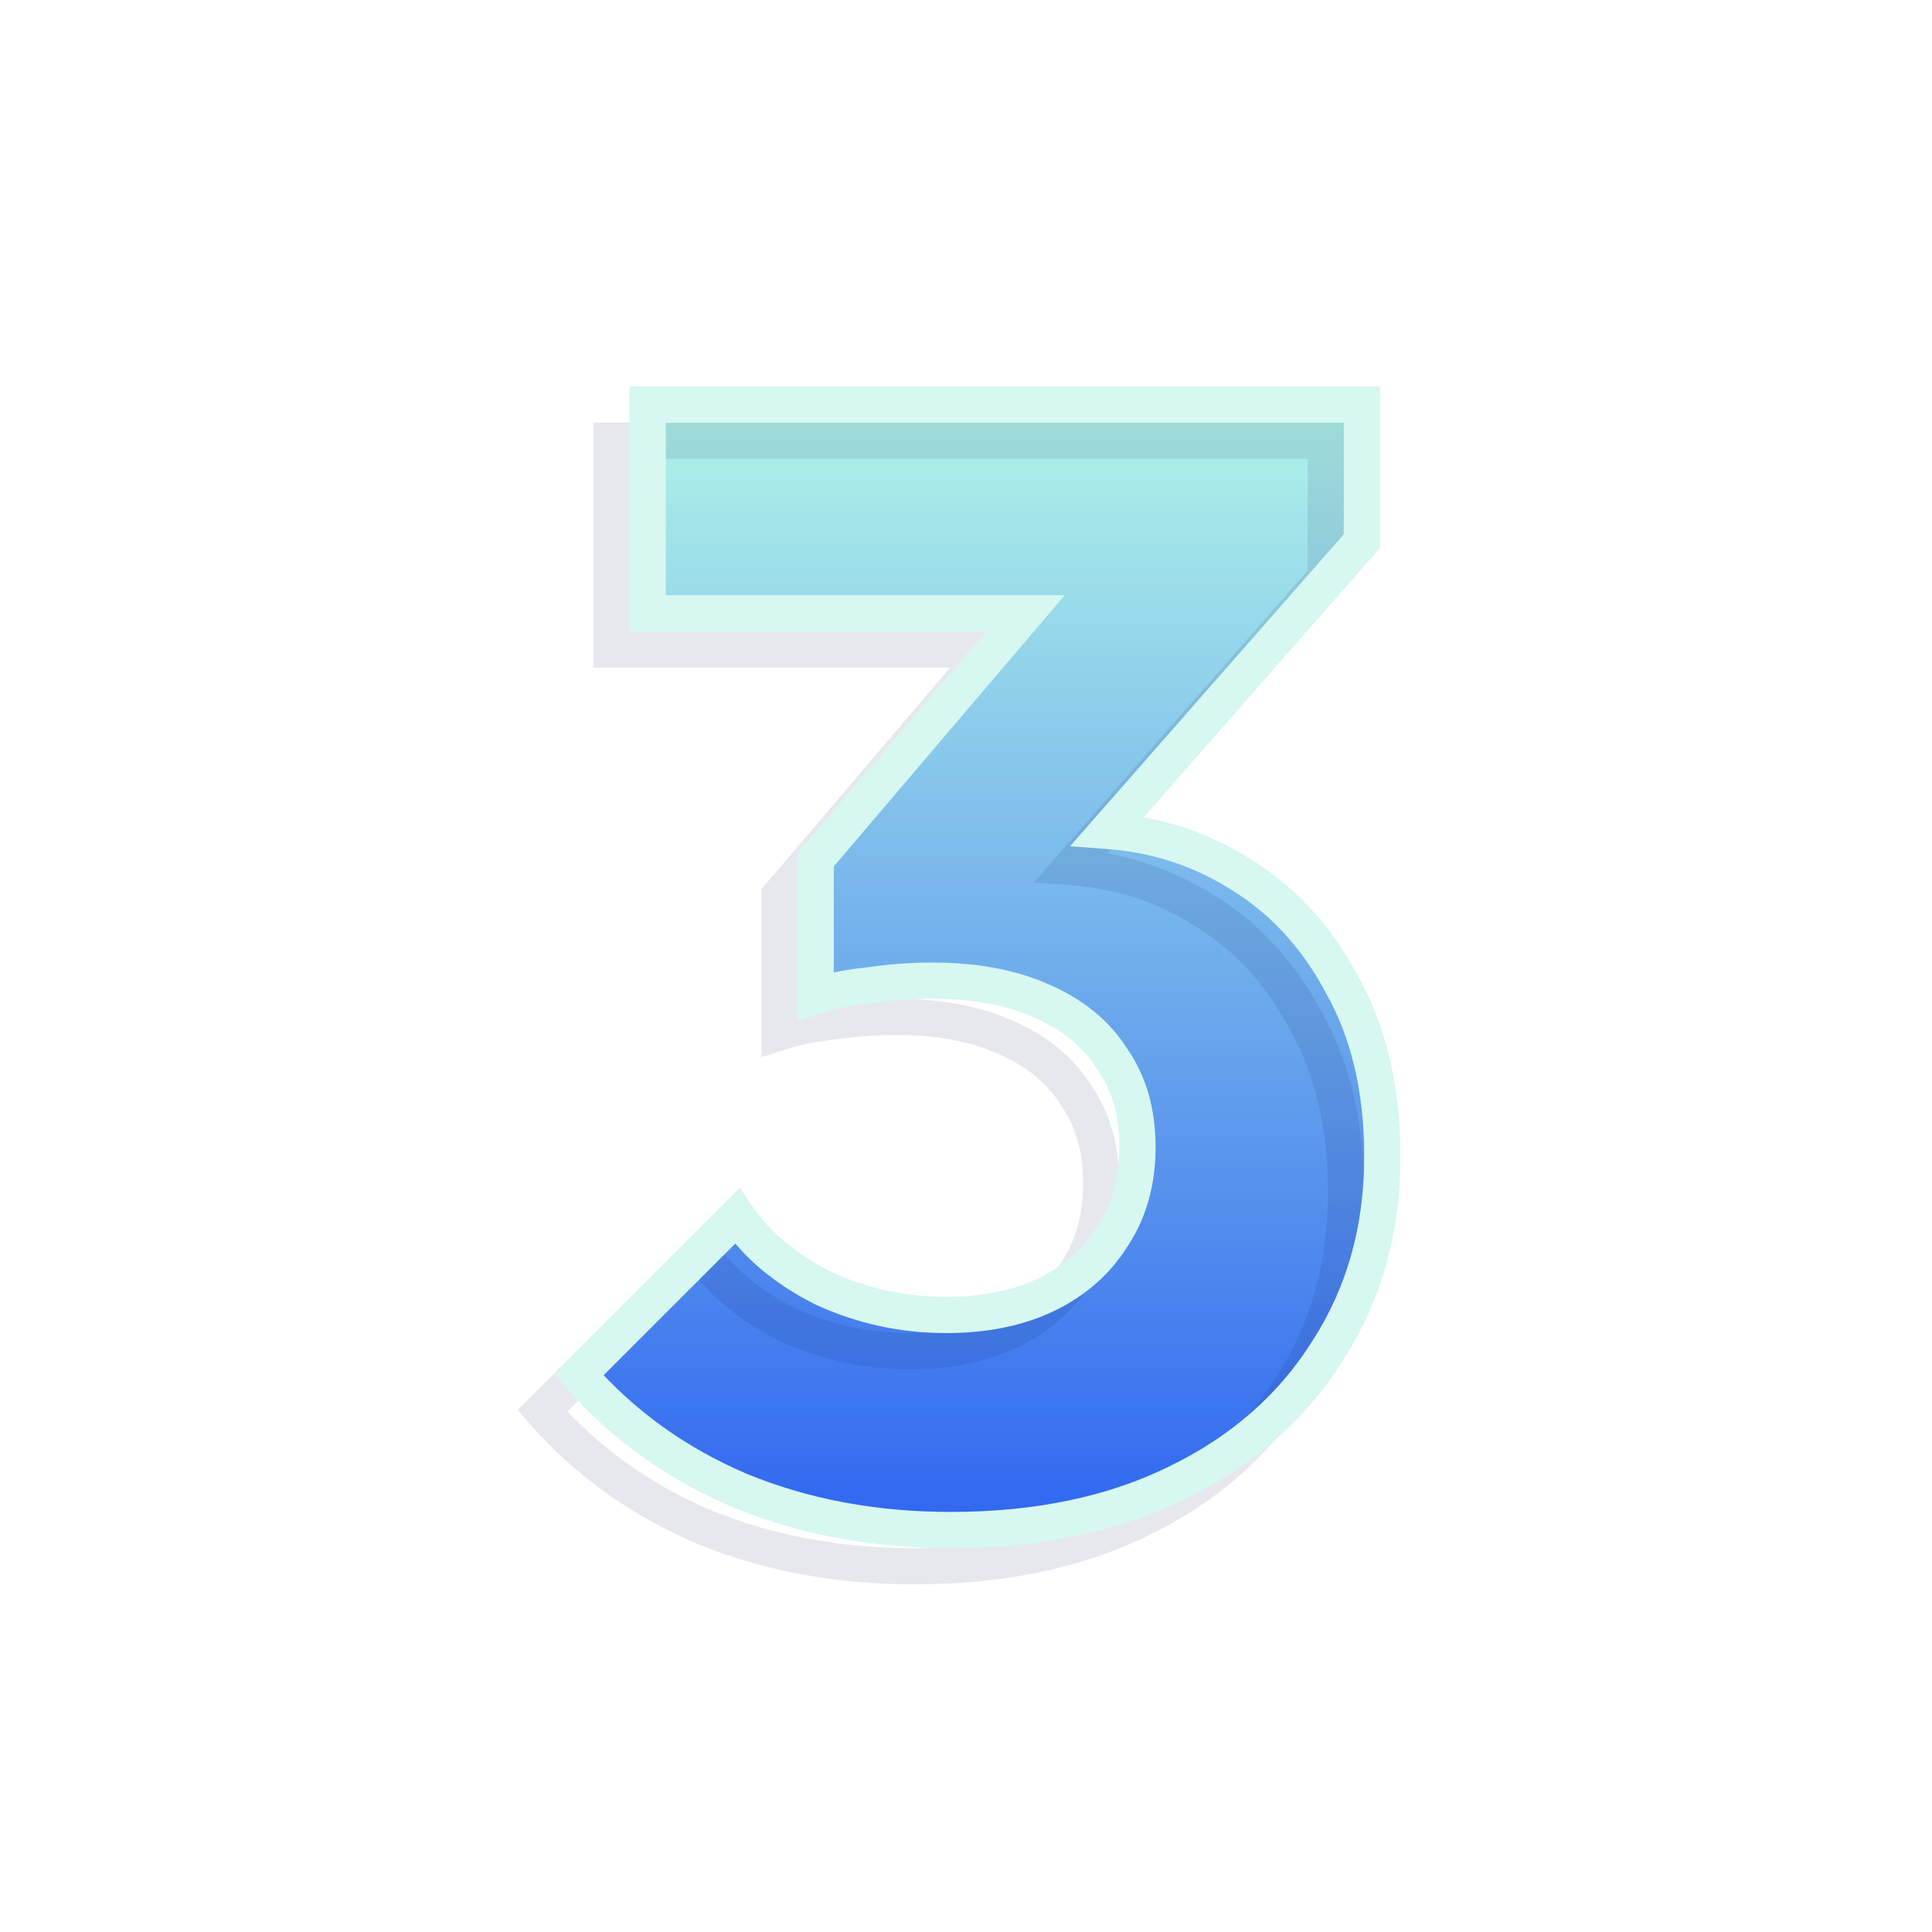 <svg width="60" height="60" viewBox="0 0 60 60" fill="none" xmlns="http://www.w3.org/2000/svg">
<g filter="url(#filter0_f_1_30250)">
<path d="M42.296 16.804L34.399 25.804C35.844 25.912 37.161 26.323 38.348 27.041C39.745 27.854 40.85 29.024 41.662 30.552C42.507 32.047 42.93 33.834 42.93 35.914C42.93 38.189 42.361 40.204 41.224 41.959C40.119 43.714 38.559 45.079 36.544 46.054C34.562 47.029 32.221 47.517 29.524 47.517C27.151 47.517 24.974 47.11 22.991 46.298C21.009 45.453 19.335 44.25 17.97 42.69L22.894 37.767C23.511 38.677 24.405 39.424 25.575 40.009C26.778 40.561 28.045 40.838 29.377 40.838C30.58 40.838 31.62 40.627 32.497 40.204C33.375 39.782 34.058 39.18 34.545 38.4C35.065 37.62 35.325 36.694 35.325 35.621C35.325 34.549 35.065 33.639 34.545 32.892C34.058 32.112 33.326 31.51 32.351 31.088C31.408 30.666 30.271 30.454 28.939 30.454C28.321 30.454 27.671 30.503 26.988 30.601C26.501 30.649 26.069 30.726 25.691 30.829L25.331 30.941V26.7L31.848 19.047H20.114V12.562H42.296V16.804Z" fill="#5FE0CF"/>
</g>
<g opacity="0.9" filter="url(#filter1_i_1_30250)">
<path d="M42.296 16.804L34.399 25.804C35.844 25.912 37.161 26.323 38.348 27.041C39.745 27.854 40.85 29.024 41.662 30.552C42.507 32.047 42.93 33.834 42.93 35.914C42.93 38.189 42.361 40.204 41.224 41.959C40.119 43.714 38.559 45.079 36.544 46.054C34.562 47.029 32.221 47.517 29.524 47.517C27.151 47.517 24.974 47.11 22.991 46.298C21.009 45.453 19.335 44.25 17.97 42.69L22.894 37.767C23.511 38.677 24.405 39.424 25.575 40.009C26.778 40.561 28.045 40.838 29.377 40.838C30.58 40.838 31.62 40.627 32.497 40.204C33.375 39.782 34.058 39.18 34.545 38.4C35.065 37.62 35.325 36.694 35.325 35.621C35.325 34.549 35.065 33.639 34.545 32.892C34.058 32.112 33.326 31.51 32.351 31.088C31.408 30.666 30.271 30.454 28.939 30.454C28.321 30.454 27.671 30.503 26.988 30.601C26.501 30.649 26.069 30.726 25.691 30.829L25.331 30.941V26.7L31.848 19.047H20.114V12.562H42.296V16.804Z" fill="url(#paint0_linear_1_30250)"/>
</g>
<g opacity="0.1">
<path d="M41.171 17.929L41.594 18.3L41.734 18.14V17.929H41.171ZM33.274 26.929L32.851 26.558L32.107 27.406L33.232 27.49L33.274 26.929ZM37.223 28.166L36.932 28.647L36.94 28.652L37.223 28.166ZM40.537 31.677L40.041 31.941L40.044 31.947L40.048 31.953L40.537 31.677ZM41.805 37.039L42.367 37.039V37.039H41.805ZM40.099 43.084L39.627 42.778L39.623 42.784L40.099 43.084ZM35.419 47.179L35.174 46.672L35.171 46.674L35.419 47.179ZM28.399 48.642L28.399 49.204H28.399V48.642ZM21.866 47.423L21.646 47.94L21.653 47.943L21.866 47.423ZM16.845 43.815L16.447 43.418L16.075 43.79L16.422 44.186L16.845 43.815ZM21.769 38.892L22.234 38.576L21.852 38.013L21.371 38.494L21.769 38.892ZM24.45 41.134L24.199 41.637L24.207 41.641L24.216 41.645L24.45 41.134ZM28.252 41.963L28.252 42.525H28.252V41.963ZM31.372 41.329L31.616 41.836L31.616 41.836L31.372 41.329ZM33.42 39.525L32.952 39.213L32.948 39.22L32.943 39.227L33.42 39.525ZM34.2 36.746H34.763V36.746L34.2 36.746ZM33.42 34.017L32.943 34.315L32.95 34.327L32.958 34.338L33.42 34.017ZM31.226 32.213L30.996 32.726L31.002 32.729L31.226 32.213ZM27.814 31.579V31.017V31.579ZM25.863 31.726L25.919 32.285L25.931 32.284L25.943 32.282L25.863 31.726ZM24.566 31.954L24.417 31.412L24.407 31.414L24.398 31.417L24.566 31.954ZM24.206 32.066H23.644V32.831L24.374 32.603L24.206 32.066ZM24.206 27.825L23.778 27.46L23.644 27.618V27.825H24.206ZM30.723 20.172L31.151 20.537L31.941 19.609H30.723V20.172ZM18.989 20.172H18.427V20.734H18.989V20.172ZM18.989 13.688V13.125H18.427V13.688H18.989ZM41.171 13.688H41.734V13.125H41.171V13.688ZM41.171 17.929L40.748 17.558L32.851 26.558L33.274 26.929L33.697 27.3L41.594 18.3L41.171 17.929ZM33.274 26.929L33.232 27.49C34.593 27.591 35.824 27.977 36.932 28.647L37.223 28.166L37.514 27.685C36.247 26.919 34.844 26.482 33.316 26.368L33.274 26.929ZM37.223 28.166L36.94 28.652C38.24 29.408 39.274 30.499 40.041 31.941L40.537 31.677L41.034 31.413C40.176 29.8 39 28.549 37.506 27.68L37.223 28.166ZM40.537 31.677L40.048 31.953C40.836 33.348 41.242 35.036 41.242 37.039H41.805H42.367C42.367 34.883 41.929 32.995 41.027 31.4L40.537 31.677ZM41.805 37.039L41.242 37.039C41.242 39.215 40.7 41.122 39.627 42.778L40.099 43.084L40.571 43.39C41.773 41.536 42.367 39.413 42.367 37.039L41.805 37.039ZM40.099 43.084L39.623 42.784C38.579 44.443 37.102 45.739 35.174 46.672L35.419 47.179L35.664 47.685C37.766 46.668 39.409 45.235 40.575 43.384L40.099 43.084ZM35.419 47.179L35.171 46.674C33.281 47.603 31.029 48.079 28.399 48.079V48.642V49.204C31.164 49.204 33.593 48.704 35.667 47.684L35.419 47.179ZM28.399 48.642L28.399 48.079C26.092 48.079 23.988 47.684 22.08 46.902L21.866 47.423L21.653 47.943C23.71 48.786 25.961 49.204 28.399 49.204L28.399 48.642ZM21.866 47.423L22.087 46.905C20.179 46.092 18.575 44.939 17.268 43.445L16.845 43.815L16.422 44.186C17.845 45.812 19.589 47.063 21.646 47.94L21.866 47.423ZM16.845 43.815L17.243 44.213L22.166 39.289L21.769 38.892L21.371 38.494L16.447 43.418L16.845 43.815ZM21.769 38.892L21.303 39.208C21.984 40.211 22.959 41.017 24.199 41.637L24.45 41.134L24.702 40.631C23.602 40.081 22.788 39.392 22.234 38.576L21.769 38.892ZM24.45 41.134L24.216 41.645C25.492 42.231 26.839 42.525 28.252 42.525L28.252 41.963L28.252 41.4C27.001 41.4 25.814 41.141 24.685 40.623L24.45 41.134ZM28.252 41.963V42.525C29.52 42.525 30.647 42.303 31.616 41.836L31.372 41.329L31.128 40.822C30.343 41.2 29.39 41.4 28.252 41.4V41.963ZM31.372 41.329L31.616 41.836C32.584 41.37 33.35 40.699 33.897 39.824L33.42 39.525L32.943 39.227C32.516 39.912 31.916 40.443 31.128 40.822L31.372 41.329ZM33.42 39.525L33.888 39.837C34.478 38.952 34.763 37.913 34.763 36.746H34.2H33.638C33.638 37.724 33.402 38.539 32.952 39.213L33.42 39.525ZM34.2 36.746L34.763 36.746C34.763 35.58 34.478 34.553 33.882 33.695L33.42 34.017L32.958 34.338C33.402 34.975 33.638 35.768 33.638 36.746L34.2 36.746ZM33.42 34.017L33.897 33.718C33.34 32.827 32.512 32.157 31.45 31.697L31.226 32.213L31.002 32.729C31.89 33.114 32.525 33.646 32.943 34.315L33.42 34.017ZM31.226 32.213L31.456 31.7C30.423 31.237 29.203 31.017 27.814 31.017V31.579V32.142C29.089 32.142 30.143 32.344 30.996 32.726L31.226 32.213ZM27.814 31.579V31.017C27.167 31.017 26.49 31.068 25.784 31.169L25.863 31.726L25.943 32.282C26.602 32.188 27.226 32.142 27.814 32.142V31.579ZM25.863 31.726L25.808 31.166C25.296 31.217 24.831 31.298 24.417 31.412L24.566 31.954L24.714 32.497C25.055 32.403 25.456 32.332 25.919 32.285L25.863 31.726ZM24.566 31.954L24.398 31.417L24.038 31.529L24.206 32.066L24.374 32.603L24.733 32.491L24.566 31.954ZM24.206 32.066H24.769V27.825H24.206H23.644V32.066H24.206ZM24.206 27.825L24.635 28.19L31.151 20.537L30.723 20.172L30.295 19.807L23.778 27.46L24.206 27.825ZM30.723 20.172V19.609H18.989V20.172V20.734H30.723V20.172ZM18.989 20.172H19.552V13.688H18.989H18.427V20.172H18.989ZM18.989 13.688V14.25H41.171V13.688V13.125H18.989V13.688ZM41.171 13.688H40.609V17.929H41.171H41.734V13.688H41.171Z" fill="#071955"/>
</g>
<path d="M42.296 16.804L42.719 17.175L42.859 17.015V16.804H42.296ZM34.399 25.804L33.976 25.433L33.232 26.281L34.357 26.365L34.399 25.804ZM38.348 27.041L38.057 27.522L38.065 27.527L38.348 27.041ZM41.662 30.552L41.166 30.816L41.169 30.822L41.173 30.828L41.662 30.552ZM42.93 35.914L43.492 35.914V35.914H42.93ZM41.224 41.959L40.752 41.653L40.748 41.659L41.224 41.959ZM36.544 46.054L36.299 45.547L36.296 45.549L36.544 46.054ZM29.524 47.517L29.524 48.079H29.524V47.517ZM22.991 46.298L22.771 46.815L22.778 46.818L22.991 46.298ZM17.97 42.69L17.572 42.293L17.2 42.665L17.547 43.061L17.97 42.69ZM22.894 37.767L23.359 37.451L22.977 36.888L22.496 37.369L22.894 37.767ZM25.575 40.009L25.324 40.512L25.332 40.516L25.341 40.52L25.575 40.009ZM29.377 40.838L29.377 41.4H29.377V40.838ZM32.497 40.204L32.741 40.711L32.741 40.711L32.497 40.204ZM34.545 38.4L34.077 38.088L34.073 38.095L34.068 38.102L34.545 38.4ZM35.325 35.621H35.888V35.621L35.325 35.621ZM34.545 32.892L34.068 33.19L34.075 33.202L34.083 33.213L34.545 32.892ZM32.351 31.088L32.121 31.601L32.127 31.604L32.351 31.088ZM28.939 30.454V29.892V30.454ZM26.988 30.601L27.044 31.16L27.056 31.159L27.068 31.157L26.988 30.601ZM25.691 30.829L25.542 30.287L25.532 30.289L25.523 30.292L25.691 30.829ZM25.331 30.941H24.769V31.706L25.499 31.478L25.331 30.941ZM25.331 26.7L24.903 26.335L24.769 26.493V26.7H25.331ZM31.848 19.047L32.276 19.412L33.066 18.484H31.848V19.047ZM20.114 19.047H19.552V19.609H20.114V19.047ZM20.114 12.562V12H19.552V12.562H20.114ZM42.296 12.562H42.859V12H42.296V12.562ZM42.296 16.804L41.873 16.433L33.976 25.433L34.399 25.804L34.822 26.175L42.719 17.175L42.296 16.804ZM34.399 25.804L34.357 26.365C35.718 26.466 36.949 26.852 38.057 27.522L38.348 27.041L38.639 26.56C37.372 25.794 35.969 25.357 34.441 25.243L34.399 25.804ZM38.348 27.041L38.065 27.527C39.365 28.283 40.399 29.374 41.166 30.816L41.662 30.552L42.159 30.288C41.301 28.675 40.125 27.424 38.631 26.555L38.348 27.041ZM41.662 30.552L41.173 30.828C41.961 32.223 42.367 33.911 42.367 35.914H42.93H43.492C43.492 33.758 43.054 31.87 42.152 30.275L41.662 30.552ZM42.93 35.914L42.367 35.914C42.367 38.09 41.825 39.997 40.752 41.653L41.224 41.959L41.696 42.265C42.898 40.411 43.492 38.288 43.492 35.914L42.93 35.914ZM41.224 41.959L40.748 41.659C39.704 43.318 38.227 44.614 36.299 45.547L36.544 46.054L36.789 46.56C38.891 45.543 40.534 44.11 41.7 42.259L41.224 41.959ZM36.544 46.054L36.296 45.549C34.406 46.478 32.154 46.954 29.524 46.954V47.517V48.079C32.289 48.079 34.718 47.579 36.792 46.559L36.544 46.054ZM29.524 47.517L29.524 46.954C27.217 46.954 25.113 46.559 23.205 45.777L22.991 46.298L22.778 46.818C24.835 47.661 27.086 48.079 29.524 48.079L29.524 47.517ZM22.991 46.298L23.212 45.78C21.304 44.967 19.7 43.814 18.393 42.32L17.97 42.69L17.547 43.061C18.97 44.687 20.714 45.938 22.771 46.815L22.991 46.298ZM17.97 42.69L18.368 43.088L23.291 38.164L22.894 37.767L22.496 37.369L17.572 42.293L17.97 42.69ZM22.894 37.767L22.428 38.083C23.109 39.086 24.084 39.892 25.324 40.512L25.575 40.009L25.827 39.506C24.727 38.956 23.913 38.267 23.359 37.451L22.894 37.767ZM25.575 40.009L25.341 40.52C26.617 41.106 27.964 41.4 29.377 41.4L29.377 40.838L29.377 40.275C28.126 40.275 26.939 40.016 25.81 39.498L25.575 40.009ZM29.377 40.838V41.4C30.645 41.4 31.772 41.178 32.741 40.711L32.497 40.204L32.253 39.697C31.468 40.075 30.515 40.275 29.377 40.275V40.838ZM32.497 40.204L32.741 40.711C33.709 40.245 34.475 39.574 35.022 38.699L34.545 38.4L34.068 38.102C33.641 38.787 33.041 39.318 32.253 39.697L32.497 40.204ZM34.545 38.4L35.013 38.712C35.603 37.827 35.888 36.788 35.888 35.621H35.325H34.763C34.763 36.599 34.527 37.414 34.077 38.088L34.545 38.4ZM35.325 35.621L35.888 35.621C35.888 34.455 35.603 33.428 35.007 32.57L34.545 32.892L34.083 33.213C34.527 33.85 34.763 34.643 34.763 35.621L35.325 35.621ZM34.545 32.892L35.022 32.593C34.465 31.702 33.637 31.032 32.575 30.572L32.351 31.088L32.127 31.604C33.014 31.988 33.65 32.521 34.068 33.19L34.545 32.892ZM32.351 31.088L32.581 30.575C31.548 30.112 30.328 29.892 28.939 29.892V30.454V31.017C30.214 31.017 31.268 31.219 32.121 31.601L32.351 31.088ZM28.939 30.454V29.892C28.292 29.892 27.615 29.943 26.909 30.044L26.988 30.601L27.068 31.157C27.727 31.063 28.351 31.017 28.939 31.017V30.454ZM26.988 30.601L26.933 30.041C26.421 30.092 25.956 30.173 25.542 30.287L25.691 30.829L25.839 31.372C26.18 31.278 26.581 31.207 27.044 31.16L26.988 30.601ZM25.691 30.829L25.523 30.292L25.163 30.404L25.331 30.941L25.499 31.478L25.858 31.366L25.691 30.829ZM25.331 30.941H25.894V26.7H25.331H24.769V30.941H25.331ZM25.331 26.7L25.76 27.065L32.276 19.412L31.848 19.047L31.42 18.682L24.903 26.335L25.331 26.7ZM31.848 19.047V18.484H20.114V19.047V19.609H31.848V19.047ZM20.114 19.047H20.677V12.562H20.114H19.552V19.047H20.114ZM20.114 12.562V13.125H42.296V12.562V12H20.114V12.562ZM42.296 12.562H41.734V16.804H42.296H42.859V12.562H42.296Z" fill="#D7F7F1"/>
<defs>
<filter id="filter0_f_1_30250" x="4.875" y="2.062" width="50.625" height="55.875" filterUnits="userSpaceOnUse" color-interpolation-filters="sRGB">
<feFlood flood-opacity="0" result="BackgroundImageFix"/>
<feBlend mode="normal" in="SourceGraphic" in2="BackgroundImageFix" result="shape"/>
<feGaussianBlur stdDeviation="1.5" result="effect1_foregroundBlur_1_30250"/>
</filter>
<filter id="filter1_i_1_30250" x="7.875" y="5.062" width="44.625" height="49.875" filterUnits="userSpaceOnUse" color-interpolation-filters="sRGB">
<feFlood flood-opacity="0" result="BackgroundImageFix"/>
<feBlend mode="normal" in="SourceGraphic" in2="BackgroundImageFix" result="shape"/>
<feColorMatrix in="SourceAlpha" type="matrix" values="0 0 0 0 0 0 0 0 0 0 0 0 0 0 0 0 0 0 127 0" result="hardAlpha"/>
<feOffset/>
<feGaussianBlur stdDeviation="1.5"/>
<feComposite in2="hardAlpha" operator="arithmetic" k2="-1" k3="1"/>
<feColorMatrix type="matrix" values="0 0 0 0 0 0 0 0 0 0.153 0 0 0 0 0.659 0 0 0 1 0"/>
<feBlend mode="normal" in2="shape" result="effect1_innerShadow_1_30250"/>
</filter>
<linearGradient id="paint0_linear_1_30250" x1="30.45" y1="12.562" x2="30.45" y2="47.517" gradientUnits="userSpaceOnUse">
<stop stop-color="#B9F6EB"/>
<stop offset="1" stop-color="#2A59F4"/>
</linearGradient>
</defs>
</svg>
